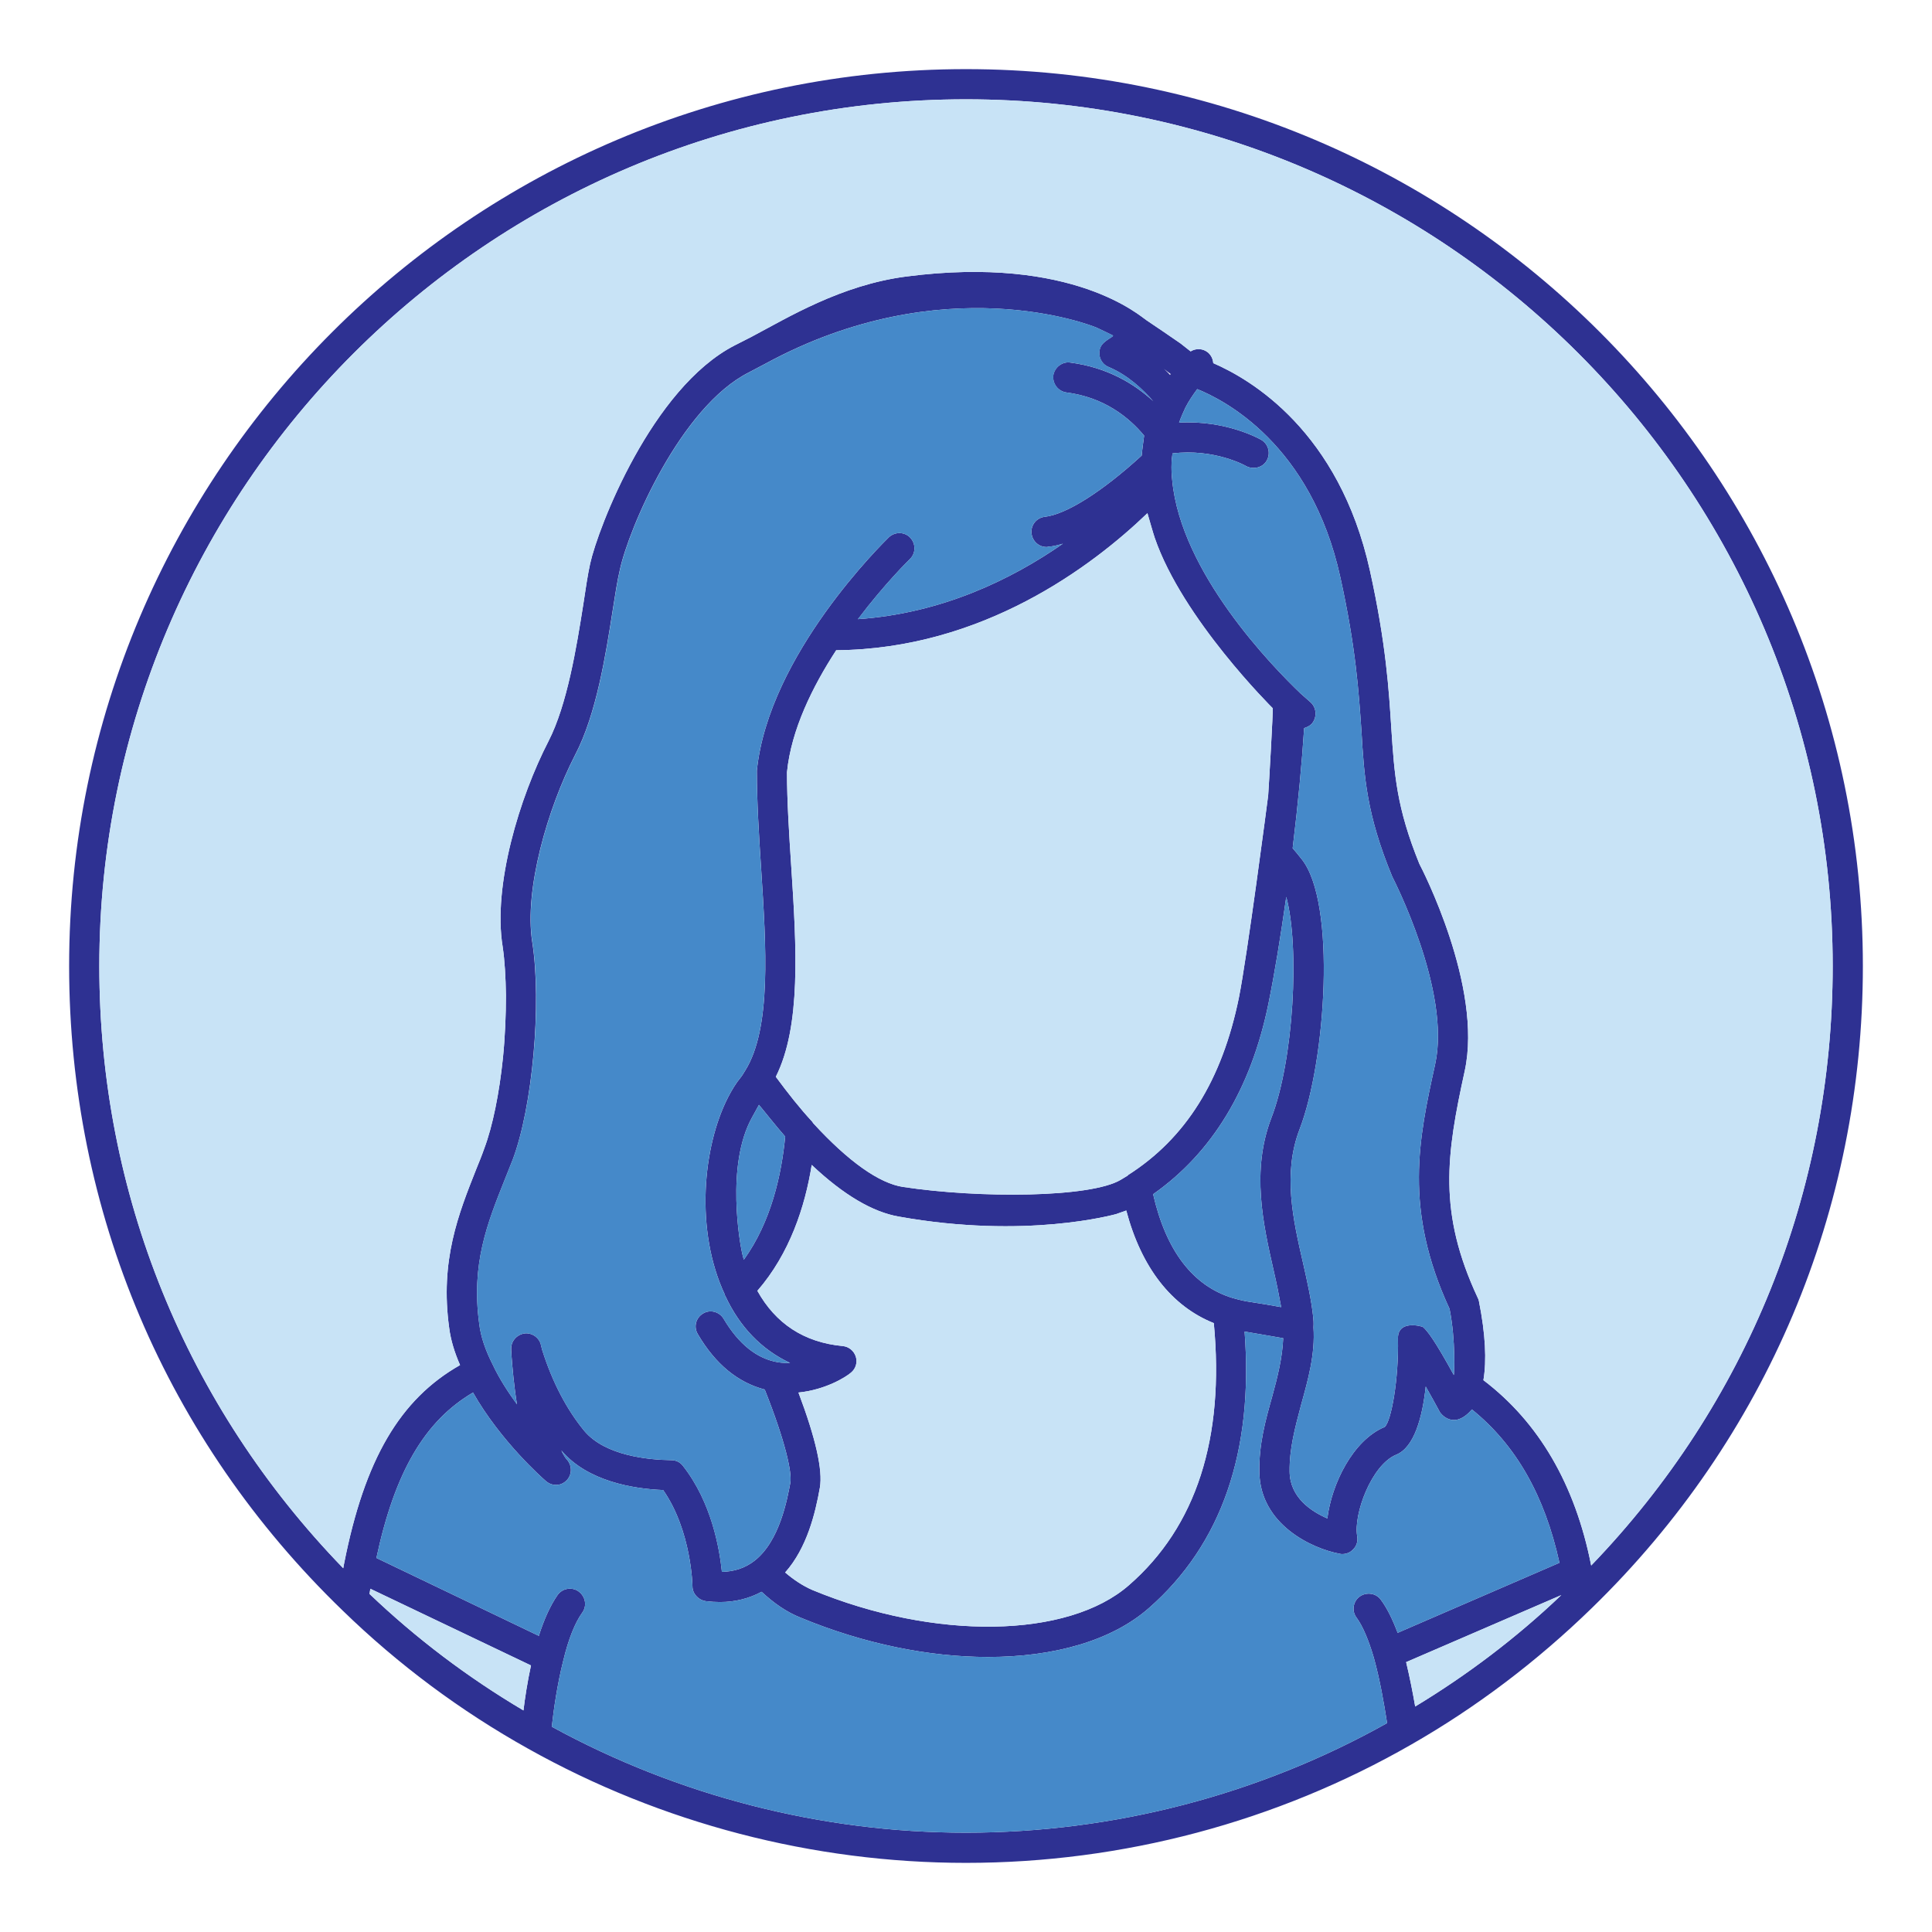 <svg xmlns="http://www.w3.org/2000/svg" width="64" height="64" viewBox="0 0 64 64" id="young-female"><path fill="#2e3192" d="M32,2.29C15.62,2.29,2.29,15.62,2.29,32c0,8.13,3.22,15.71,9.06,21.35  c1.841,1.79,3.91,3.33,6.15,4.58c4.41,2.47,9.43,3.78,14.5,3.78c5.19,0,10.29-1.36,14.75-3.92c2.15-1.23,4.16-2.75,5.98-4.52  C58.52,47.64,61.71,40.08,61.71,32C61.71,15.62,48.38,2.29,32,2.29z M17.34,56.66c-1.84-1.09-3.55-2.38-5.1-3.86  c0.01-0.06,0.02-0.11,0.029-0.17l5.32,2.54C17.47,55.72,17.39,56.25,17.34,56.66z M44.94,53.59c0.199,0.27,0.399,0.74,0.569,1.32  c0.2,0.72,0.34,1.52,0.44,2.17c-4.23,2.37-9.05,3.63-13.95,3.63c-4.79,0-9.53-1.22-13.72-3.51c0.06-0.55,0.18-1.4,0.38-2.19  c0.17-0.71,0.39-1.26,0.63-1.59c0.16-0.22,0.11-0.53-0.12-0.7c-0.22-0.16-0.54-0.11-0.7,0.12c-0.229,0.33-0.439,0.78-0.62,1.35  l-5.38-2.58c0.61-2.85,1.601-4.54,3.2-5.48c0.92,1.62,2.32,2.85,2.39,2.91c0.101,0.1,0.23,0.15,0.36,0.15  c0.12,0,0.23-0.04,0.33-0.13c0.2-0.18,0.22-0.5,0.03-0.71c-0.08-0.08-0.181-0.29-0.181-0.3c0.87,1.03,2.4,1.27,3.37,1.31  c0.94,1.35,0.971,3.17,0.971,3.19c0,0.24,0.189,0.45,0.439,0.49c0.16,0.02,0.32,0.03,0.47,0.03c0.511,0,0.971-0.12,1.381-0.34  c0.399,0.37,0.819,0.67,1.3,0.86c2.1,0.87,4.26,1.3,6.2,1.3c2.189,0,4.1-0.54,5.329-1.62c2.41-2.11,3.471-5.19,3.171-9.16  l0.529,0.09c0.25,0.04,0.5,0.09,0.75,0.13c-0.029,0.66-0.189,1.29-0.37,1.95c-0.22,0.78-0.439,1.58-0.42,2.49  c0.03,1.74,1.75,2.53,2.66,2.7c0.03,0.01,0.061,0.01,0.09,0.01c0.13,0,0.261-0.05,0.351-0.15c0.12-0.11,0.17-0.28,0.14-0.44  c-0.13-0.72,0.47-2.36,1.29-2.7c0.6-0.24,0.87-1.24,0.98-2.26c0.159,0.28,0.319,0.57,0.47,0.85c0.01,0.02,0.439,0.63,1.06-0.09  c1.46,1.18,2.41,2.85,2.9,5.08l-5.36,2.32c-0.17-0.45-0.35-0.82-0.56-1.1c-0.16-0.22-0.48-0.26-0.7-0.1  C44.82,53.05,44.77,53.37,44.94,53.59z M17.63,31.2c-0.27-1.73,0.51-4.42,1.42-6.19c0.71-1.35,1.021-3.36,1.25-4.82  c0.08-0.51,0.15-0.96,0.23-1.3c0.3-1.4,2.02-5.41,4.27-6.55l0.55-0.29c5.9-3.21,10.82-1.27,10.99-1.19s0.34,0.16,0.521,0.25  c0.069,0.04-0.311,0.16-0.41,0.4c-0.101,0.25,0.02,0.55,0.28,0.65c0.64,0.27,1.14,0.75,1.47,1.13c-0.63-0.58-1.521-1.12-2.75-1.28  c-0.26-0.04-0.521,0.16-0.561,0.43c-0.029,0.27,0.16,0.52,0.431,0.56c1.26,0.16,2.08,0.83,2.58,1.43c0,0.02-0.07,0.49-0.08,0.66  c-1.311,1.2-2.5,1.95-3.21,2.03c-0.271,0.03-0.471,0.27-0.44,0.55c0.03,0.26,0.24,0.45,0.5,0.45c0.01,0,0.03,0,0.05-0.01  c0.16-0.01,0.32-0.05,0.49-0.1c-1.71,1.19-4.02,2.31-6.79,2.5c0.89-1.18,1.7-1.97,1.72-1.99c0.2-0.19,0.2-0.51,0.011-0.71  c-0.19-0.2-0.511-0.2-0.71-0.01c-0.16,0.16-3.98,3.88-4.37,7.73c0,1.03,0.069,2.14,0.14,3.22c0.17,2.62,0.35,5.32-0.53,6.72  c-0.05,0.08-0.1,0.17-0.16,0.24c-0.149,0.18-0.279,0.4-0.399,0.63c-0.851,1.65-1.101,4.44-0.11,6.55c0,0.01,0,0.01,0,0.01  c0,0.01,0,0.02,0.01,0.02c0.48,1.04,1.211,1.79,2.15,2.23c-0.12,0-0.25,0-0.38-0.02c-0.71-0.11-1.32-0.6-1.82-1.44  c-0.14-0.24-0.45-0.32-0.68-0.18c-0.24,0.14-0.32,0.44-0.18,0.68c0.59,1.01,1.34,1.61,2.22,1.84c0.7,1.76,0.9,2.75,0.85,3.08  c-0.1,0.53-0.35,1.95-1.199,2.6c-0.301,0.23-0.65,0.35-1.07,0.36c-0.08-0.77-0.34-2.3-1.29-3.51c-0.09-0.12-0.23-0.19-0.38-0.19  c-0.78-0.01-2.19-0.15-2.88-0.96c-0.58-0.7-1.061-1.61-1.4-2.68l-0.04-0.15c-0.04-0.25-0.28-0.43-0.53-0.41  c-0.26,0.03-0.46,0.24-0.46,0.5c0,0,0,0.02,0,0.06s0.011,0.09,0.011,0.16v0.01c0,0,0,0,0,0.01c0.029,0.38,0.079,0.98,0.18,1.61  c-0.29-0.4-0.58-0.84-0.8-1.31c-0.24-0.47-0.4-0.93-0.45-1.36c-0.271-1.98,0.27-3.33,0.84-4.76c0.09-0.23,0.18-0.45,0.271-0.68  C17.64,36.67,17.95,33.24,17.63,31.2z M42.16,23.46c0.02,0.03-0.13,2.63-0.15,2.89c-0.02,0.17-0.7,5.36-0.97,6.7  c-0.56,2.74-1.76,4.66-3.68,5.88v0.01l-0.23,0.14c-1,0.6-4.689,0.62-7.21,0.24c-0.8-0.12-1.82-0.85-2.97-2.1  c-0.021-0.02-0.03-0.05-0.05-0.07c-0.4-0.43-0.801-0.94-1.2-1.48c0.84-1.68,0.689-4.26,0.51-6.98c-0.07-1.06-0.14-2.16-0.14-3.11  c0.14-1.41,0.85-2.84,1.63-4.04c4.859-0.04,8.49-2.79,10.31-4.54c0.021,0.07,0.2,0.7,0.24,0.81C39.17,20.5,42.15,23.45,42.16,23.46  z M38.56,12.22c0.07,0.06,0.141,0.11,0.221,0.17c-0.011,0.01-0.011,0.02-0.021,0.03C38.7,12.35,38.63,12.29,38.56,12.22z   M41.78,14.57c-0.05-0.03-1.17-0.66-2.721-0.57c0.061-0.17,0.131-0.33,0.21-0.5c0.12-0.23,0.25-0.42,0.391-0.61  c0.87,0.35,3.77,1.81,4.74,6.23c0.52,2.36,0.609,3.81,0.699,5.08c0.091,1.55,0.17,2.78,1.021,4.84c0.02,0.04,1.96,3.79,1.42,6.22  c-0.54,2.46-1.05,4.79,0.479,8.1c0.211,1.07,0.15,2.16,0.141,2.19c-0.63-1.15-0.88-1.47-1.021-1.59c-0.02-0.02-0.84-0.26-0.83,0.38  c0.03,1.34-0.22,2.74-0.439,2.93c-1.061,0.44-1.76,1.9-1.9,3.03c-0.529-0.23-1.239-0.69-1.25-1.55c-0.01-0.76,0.181-1.46,0.38-2.21  c0.23-0.83,0.471-1.68,0.41-2.57c0.01-0.14,0-0.26-0.01-0.35c-0.06-0.56-0.19-1.14-0.33-1.76c-0.34-1.47-0.68-2.99-0.12-4.45  c0.87-2.25,1.23-7.53,0.061-8.96c-0.11-0.14-0.2-0.25-0.29-0.35c0.18-1.48,0.31-2.87,0.38-3.98c0.09-0.03,0.18-0.07,0.25-0.14  c0.18-0.21,0.17-0.52-0.03-0.71l-0.34-0.3c-0.92-0.88-3.96-3.99-4.25-7.06c-0.021-0.19-0.03-0.37-0.021-0.59  c0-0.09,0.021-0.2,0.03-0.3c1.391-0.17,2.43,0.41,2.44,0.42c0.069,0.04,0.16,0.06,0.25,0.06c0.17,0,0.34-0.08,0.43-0.24  C42.1,15.02,42.02,14.71,41.78,14.57z M42.19,42.08c0.1,0.43,0.18,0.83,0.25,1.22c-0.171-0.03-0.351-0.06-0.511-0.09l-0.63-0.1  c-0.17-0.03-0.319-0.07-0.46-0.11c-1.32-0.4-2.21-1.56-2.64-3.44c1.95-1.37,3.24-3.48,3.819-6.31c0.211-1.03,0.4-2.21,0.591-3.54  c0.449,1.65,0.25,5.42-0.5,7.34C41.45,38.79,41.84,40.54,42.19,42.08z M26.45,46.13c0.89-0.09,1.569-0.51,1.74-0.66  c0.159-0.13,0.22-0.34,0.159-0.53c-0.06-0.19-0.229-0.33-0.43-0.35c-1.29-0.12-2.229-0.75-2.83-1.83c1.07-1.23,1.58-2.79,1.8-4.17  c1.061,1,2.021,1.56,2.88,1.71c4.23,0.76,7.15-0.07,7.2-0.08c0.09-0.03,0.311-0.11,0.34-0.12c0.5,1.89,1.5,3.17,2.9,3.73  c0.36,3.81-0.58,6.74-2.81,8.68c-2.021,1.77-6.431,1.84-10.49,0.16c-0.32-0.14-0.62-0.34-0.9-0.58c0.721-0.81,1-1.96,1.15-2.81  C27.26,48.7,27.02,47.64,26.45,46.13z M24.64,41.73c-0.029-0.09-0.05-0.19-0.069-0.28c-0.04-0.18-0.551-2.85,0.35-4.45  c0.05-0.09,0.19-0.35,0.22-0.4c0.04,0.04,0.61,0.76,0.87,1.05C25.89,38.9,25.55,40.47,24.64,41.73z M46.88,56.53  c-0.08-0.46-0.18-0.97-0.3-1.47l5.14-2.22C50.23,54.26,48.6,55.49,46.88,56.53z M52.71,51.86c-0.53-2.69-1.74-4.75-3.57-6.14  c0.11-0.65,0.07-1.52-0.149-2.62c-0.01-0.04-0.021-0.08-0.04-0.11c-1.32-2.83-1.04-4.73-0.431-7.51c0.61-2.79-1.43-6.73-1.5-6.86  c-0.76-1.87-0.829-2.96-0.93-4.48c-0.08-1.25-0.17-2.8-0.71-5.24c-1.02-4.61-3.939-6.33-5.189-6.87  c-0.011-0.13-0.061-0.25-0.171-0.35c-0.17-0.14-0.399-0.15-0.579-0.04c-0.11-0.09-0.221-0.17-0.33-0.26  c-0.17-0.12-0.931-0.64-1.13-0.77C37.8,10.5,35.56,8.44,30.02,9.16c-2.159,0.28-3.92,1.36-5.13,2l-0.55,0.28  c-2.75,1.41-4.53,6.05-4.79,7.23c-0.08,0.36-0.149,0.83-0.229,1.36c-0.221,1.4-0.53,3.31-1.15,4.52c-0.96,1.86-1.85,4.78-1.52,6.81  c0.069,0.46,0.1,1.02,0.109,1.61c0,0.66-0.029,1.38-0.1,2.08c-0.12,1.16-0.34,2.26-0.62,3c-0.08,0.23-0.17,0.45-0.26,0.67  c-0.59,1.49-1.21,3.03-0.9,5.27c0.05,0.4,0.18,0.82,0.36,1.23c-1.99,1.13-3.16,3.12-3.84,6.57c-0.011,0.05-0.021,0.11-0.03,0.16  C6.16,46.57,3.29,39.53,3.29,32C3.29,16.17,16.17,3.29,32,3.29S60.71,16.17,60.71,32C60.71,39.49,57.87,46.5,52.71,51.86z"></path><path fill="#c8e3f6" d="M42.01,26.35c-0.02,0.17-0.7,5.36-0.97,6.7c-0.56,2.74-1.76,4.66-3.68,5.88v0.01l-0.23,0.14  c-1,0.6-4.689,0.62-7.21,0.24c-0.8-0.12-1.82-0.85-2.97-2.1c-0.021-0.02-0.03-0.05-0.05-0.07c-0.4-0.43-0.801-0.94-1.2-1.48  c0.84-1.68,0.689-4.26,0.51-6.98c-0.07-1.06-0.14-2.16-0.14-3.11c0.14-1.41,0.85-2.84,1.63-4.04c4.859-0.04,8.49-2.79,10.31-4.54  c0.021,0.07,0.2,0.7,0.24,0.81c0.92,2.69,3.9,5.64,3.91,5.65C42.18,23.49,42.03,26.09,42.01,26.35z"></path><path fill="#4589c9" d="M42.19 42.08c.1.43.18.83.25 1.22-.171-.03-.351-.06-.511-.09l-.63-.1c-.17-.03-.319-.07-.46-.11-1.32-.4-2.21-1.56-2.64-3.44 1.95-1.37 3.24-3.48 3.819-6.31.211-1.03.4-2.21.591-3.54.449 1.65.25 5.42-.5 7.34C41.45 38.79 41.84 40.54 42.19 42.08zM26.01 37.65c-.12 1.25-.46 2.82-1.37 4.08-.029-.09-.05-.19-.069-.28-.04-.18-.551-2.85.35-4.45.05-.09.19-.35.22-.4C25.18 36.64 25.75 37.36 26.01 37.65z"></path><path fill="#c8e3f6" d="M37.4 52.51c-2.021 1.77-6.431 1.84-10.49.16-.32-.14-.62-.34-.9-.58.721-.81 1-1.96 1.15-2.81.1-.58-.141-1.64-.71-3.15.89-.09 1.569-.51 1.74-.66.159-.13.22-.34.159-.53-.06-.19-.229-.33-.43-.35-1.29-.12-2.229-.75-2.83-1.83 1.07-1.23 1.58-2.79 1.8-4.17 1.061 1 2.021 1.56 2.88 1.71 4.23.76 7.15-.07 7.2-.08.09-.03.311-.11.34-.12.5 1.89 1.5 3.17 2.9 3.73C40.57 47.64 39.63 50.57 37.4 52.51zM51.72 52.84c-1.489 1.42-3.12 2.65-4.84 3.69-.08-.46-.18-.97-.3-1.47L51.72 52.84zM17.59 55.17c-.12.55-.2 1.08-.25 1.49-1.84-1.09-3.55-2.38-5.1-3.86.01-.06.02-.11.029-.17L17.59 55.17z"></path><path fill="#c8e3f6" d="M60.71,32c0,7.49-2.84,14.5-8,19.86c-0.53-2.69-1.74-4.75-3.57-6.14c0.11-0.65,0.07-1.52-0.149-2.62  c-0.01-0.04-0.021-0.08-0.04-0.11c-1.32-2.83-1.04-4.73-0.431-7.51c0.61-2.79-1.43-6.73-1.5-6.86c-0.76-1.87-0.829-2.96-0.93-4.48  c-0.08-1.25-0.17-2.8-0.71-5.24c-1.02-4.61-3.939-6.33-5.189-6.87c-0.011-0.13-0.061-0.25-0.171-0.35  c-0.17-0.14-0.399-0.15-0.579-0.04c-0.11-0.09-0.221-0.17-0.33-0.26c-0.17-0.12-0.931-0.64-1.13-0.77  C37.8,10.5,35.56,8.44,30.02,9.16c-2.159,0.28-3.92,1.36-5.13,2l-0.55,0.28c-2.75,1.41-4.53,6.05-4.79,7.23  c-0.08,0.36-0.149,0.83-0.229,1.36c-0.221,1.4-0.53,3.31-1.15,4.52c-0.96,1.86-1.85,4.78-1.52,6.81c0.069,0.46,0.1,1.02,0.109,1.61  c0,0.66-0.029,1.38-0.1,2.08c-0.12,1.16-0.34,2.26-0.62,3c-0.08,0.23-0.17,0.45-0.26,0.67c-0.59,1.49-1.21,3.03-0.9,5.27  c0.05,0.4,0.18,0.82,0.36,1.23c-1.99,1.13-3.16,3.12-3.84,6.57c-0.011,0.05-0.021,0.11-0.03,0.16C6.16,46.57,3.29,39.53,3.29,32  C3.29,16.17,16.17,3.29,32,3.29S60.71,16.17,60.71,32z"></path><path fill="#4589c9" d="M45.04,52.89c-0.22,0.16-0.271,0.48-0.1,0.7c0.199,0.27,0.399,0.74,0.569,1.32  c0.2,0.72,0.34,1.52,0.44,2.17c-4.23,2.37-9.05,3.63-13.95,3.63c-4.79,0-9.53-1.22-13.72-3.51c0.06-0.55,0.18-1.4,0.38-2.19  c0.17-0.71,0.39-1.26,0.63-1.59c0.16-0.22,0.11-0.53-0.12-0.7c-0.22-0.16-0.54-0.11-0.7,0.12c-0.229,0.33-0.439,0.78-0.62,1.35  l-5.38-2.58c0.61-2.85,1.601-4.54,3.2-5.48c0.92,1.62,2.32,2.85,2.39,2.91c0.101,0.1,0.23,0.15,0.36,0.15  c0.12,0,0.23-0.04,0.33-0.13c0.2-0.18,0.22-0.5,0.03-0.71c-0.08-0.08-0.181-0.29-0.181-0.3c0.87,1.03,2.4,1.27,3.37,1.31  c0.94,1.35,0.971,3.17,0.971,3.19c0,0.24,0.189,0.45,0.439,0.49c0.16,0.02,0.32,0.03,0.47,0.03c0.511,0,0.971-0.12,1.381-0.34  c0.399,0.37,0.819,0.67,1.3,0.86c2.1,0.87,4.26,1.3,6.2,1.3c2.189,0,4.1-0.54,5.329-1.62c2.41-2.11,3.471-5.19,3.171-9.16  l0.529,0.09c0.25,0.04,0.5,0.09,0.75,0.13c-0.029,0.66-0.189,1.29-0.37,1.95c-0.22,0.78-0.439,1.58-0.42,2.49  c0.03,1.74,1.75,2.53,2.66,2.7c0.03,0.01,0.061,0.01,0.09,0.01c0.13,0,0.261-0.05,0.351-0.15c0.12-0.11,0.17-0.28,0.14-0.44  c-0.13-0.72,0.47-2.36,1.29-2.7c0.6-0.24,0.87-1.24,0.98-2.26c0.159,0.28,0.319,0.57,0.47,0.85c0.01,0.02,0.439,0.63,1.06-0.09  c1.46,1.18,2.41,2.85,2.9,5.08l-5.36,2.32c-0.17-0.45-0.35-0.82-0.56-1.1C45.58,52.77,45.26,52.73,45.04,52.89z"></path><path fill="#4589c9" d="M48.16 45.55c-.63-1.15-.88-1.47-1.021-1.59-.02-.02-.84-.26-.83.38.03 1.34-.22 2.74-.439 2.93-1.061.44-1.76 1.9-1.9 3.03-.529-.23-1.239-.69-1.25-1.55-.01-.76.181-1.46.38-2.21.23-.83.471-1.68.41-2.57.01-.14 0-.26-.01-.35-.06-.56-.19-1.14-.33-1.76-.34-1.47-.68-2.99-.12-4.45.87-2.25 1.23-7.53.061-8.96-.11-.14-.2-.25-.29-.35.18-1.48.31-2.87.38-3.98.09-.03.18-.07.25-.14.18-.21.17-.52-.03-.71l-.34-.3c-.92-.88-3.96-3.99-4.25-7.06-.021-.19-.03-.37-.021-.59 0-.09.021-.2.03-.3 1.391-.17 2.43.41 2.44.42.069.04.16.06.25.06.17 0 .34-.08.43-.24.14-.24.06-.55-.18-.69-.05-.03-1.17-.66-2.721-.57.061-.17.131-.33.21-.5.12-.23.25-.42.391-.61.87.35 3.77 1.81 4.74 6.23.52 2.36.609 3.81.699 5.08.091 1.55.17 2.78 1.021 4.84.02.04 1.96 3.79 1.42 6.22-.54 2.46-1.05 4.79.479 8.1C48.23 44.43 48.17 45.52 48.16 45.55zM37.9 14.43c0 .02-.07.49-.08.66-1.311 1.2-2.5 1.95-3.21 2.03-.271.03-.471.27-.44.55.03.26.24.45.5.45.01 0 .03 0 .05-.01.16-.01.32-.05.49-.1-1.71 1.19-4.02 2.31-6.79 2.5.89-1.18 1.7-1.97 1.72-1.99.2-.19.2-.51.011-.71-.19-.2-.511-.2-.71-.01-.16.16-3.98 3.88-4.37 7.73 0 1.03.069 2.14.14 3.22.17 2.62.35 5.32-.53 6.72-.05.08-.1.17-.16.24-.149.18-.279.4-.399.63-.851 1.65-1.101 4.44-.11 6.55 0 .01 0 .01 0 .01 0 .01 0 .02.01.02.48 1.04 1.211 1.79 2.15 2.23-.12 0-.25 0-.38-.02-.71-.11-1.32-.6-1.82-1.44-.14-.24-.45-.32-.68-.18-.24.14-.32.44-.18.68.59 1.01 1.34 1.61 2.22 1.84.7 1.76.9 2.75.85 3.08-.1.53-.35 1.95-1.199 2.6-.301.23-.65.35-1.07.36-.08-.77-.34-2.3-1.29-3.51-.09-.12-.23-.19-.38-.19-.78-.01-2.19-.15-2.88-.96-.58-.7-1.061-1.61-1.4-2.68l-.04-.15c-.04-.25-.28-.43-.53-.41-.26.03-.46.24-.46.5 0 0 0 .02 0 .06s.011.09.011.16v.01c0 0 0 0 0 .01.029.38.079.98.18 1.61-.29-.4-.58-.84-.8-1.31-.24-.47-.4-.93-.45-1.36-.271-1.98.27-3.33.84-4.76.09-.23.18-.45.271-.68.659-1.74.97-5.17.649-7.21-.27-1.73.51-4.42 1.42-6.19.71-1.35 1.021-3.36 1.25-4.82.08-.51.15-.96.23-1.3.3-1.4 2.02-5.41 4.27-6.55l.55-.29c5.9-3.21 10.82-1.27 10.99-1.19s.34.16.521.25c.069.04-.311.16-.41.4-.101.25.02.55.28.65.64.27 1.14.75 1.47 1.13-.63-.58-1.521-1.12-2.75-1.28-.26-.04-.521.16-.561.43-.029.27.16.52.431.56C36.58 13.16 37.4 13.83 37.9 14.43z"></path></svg>